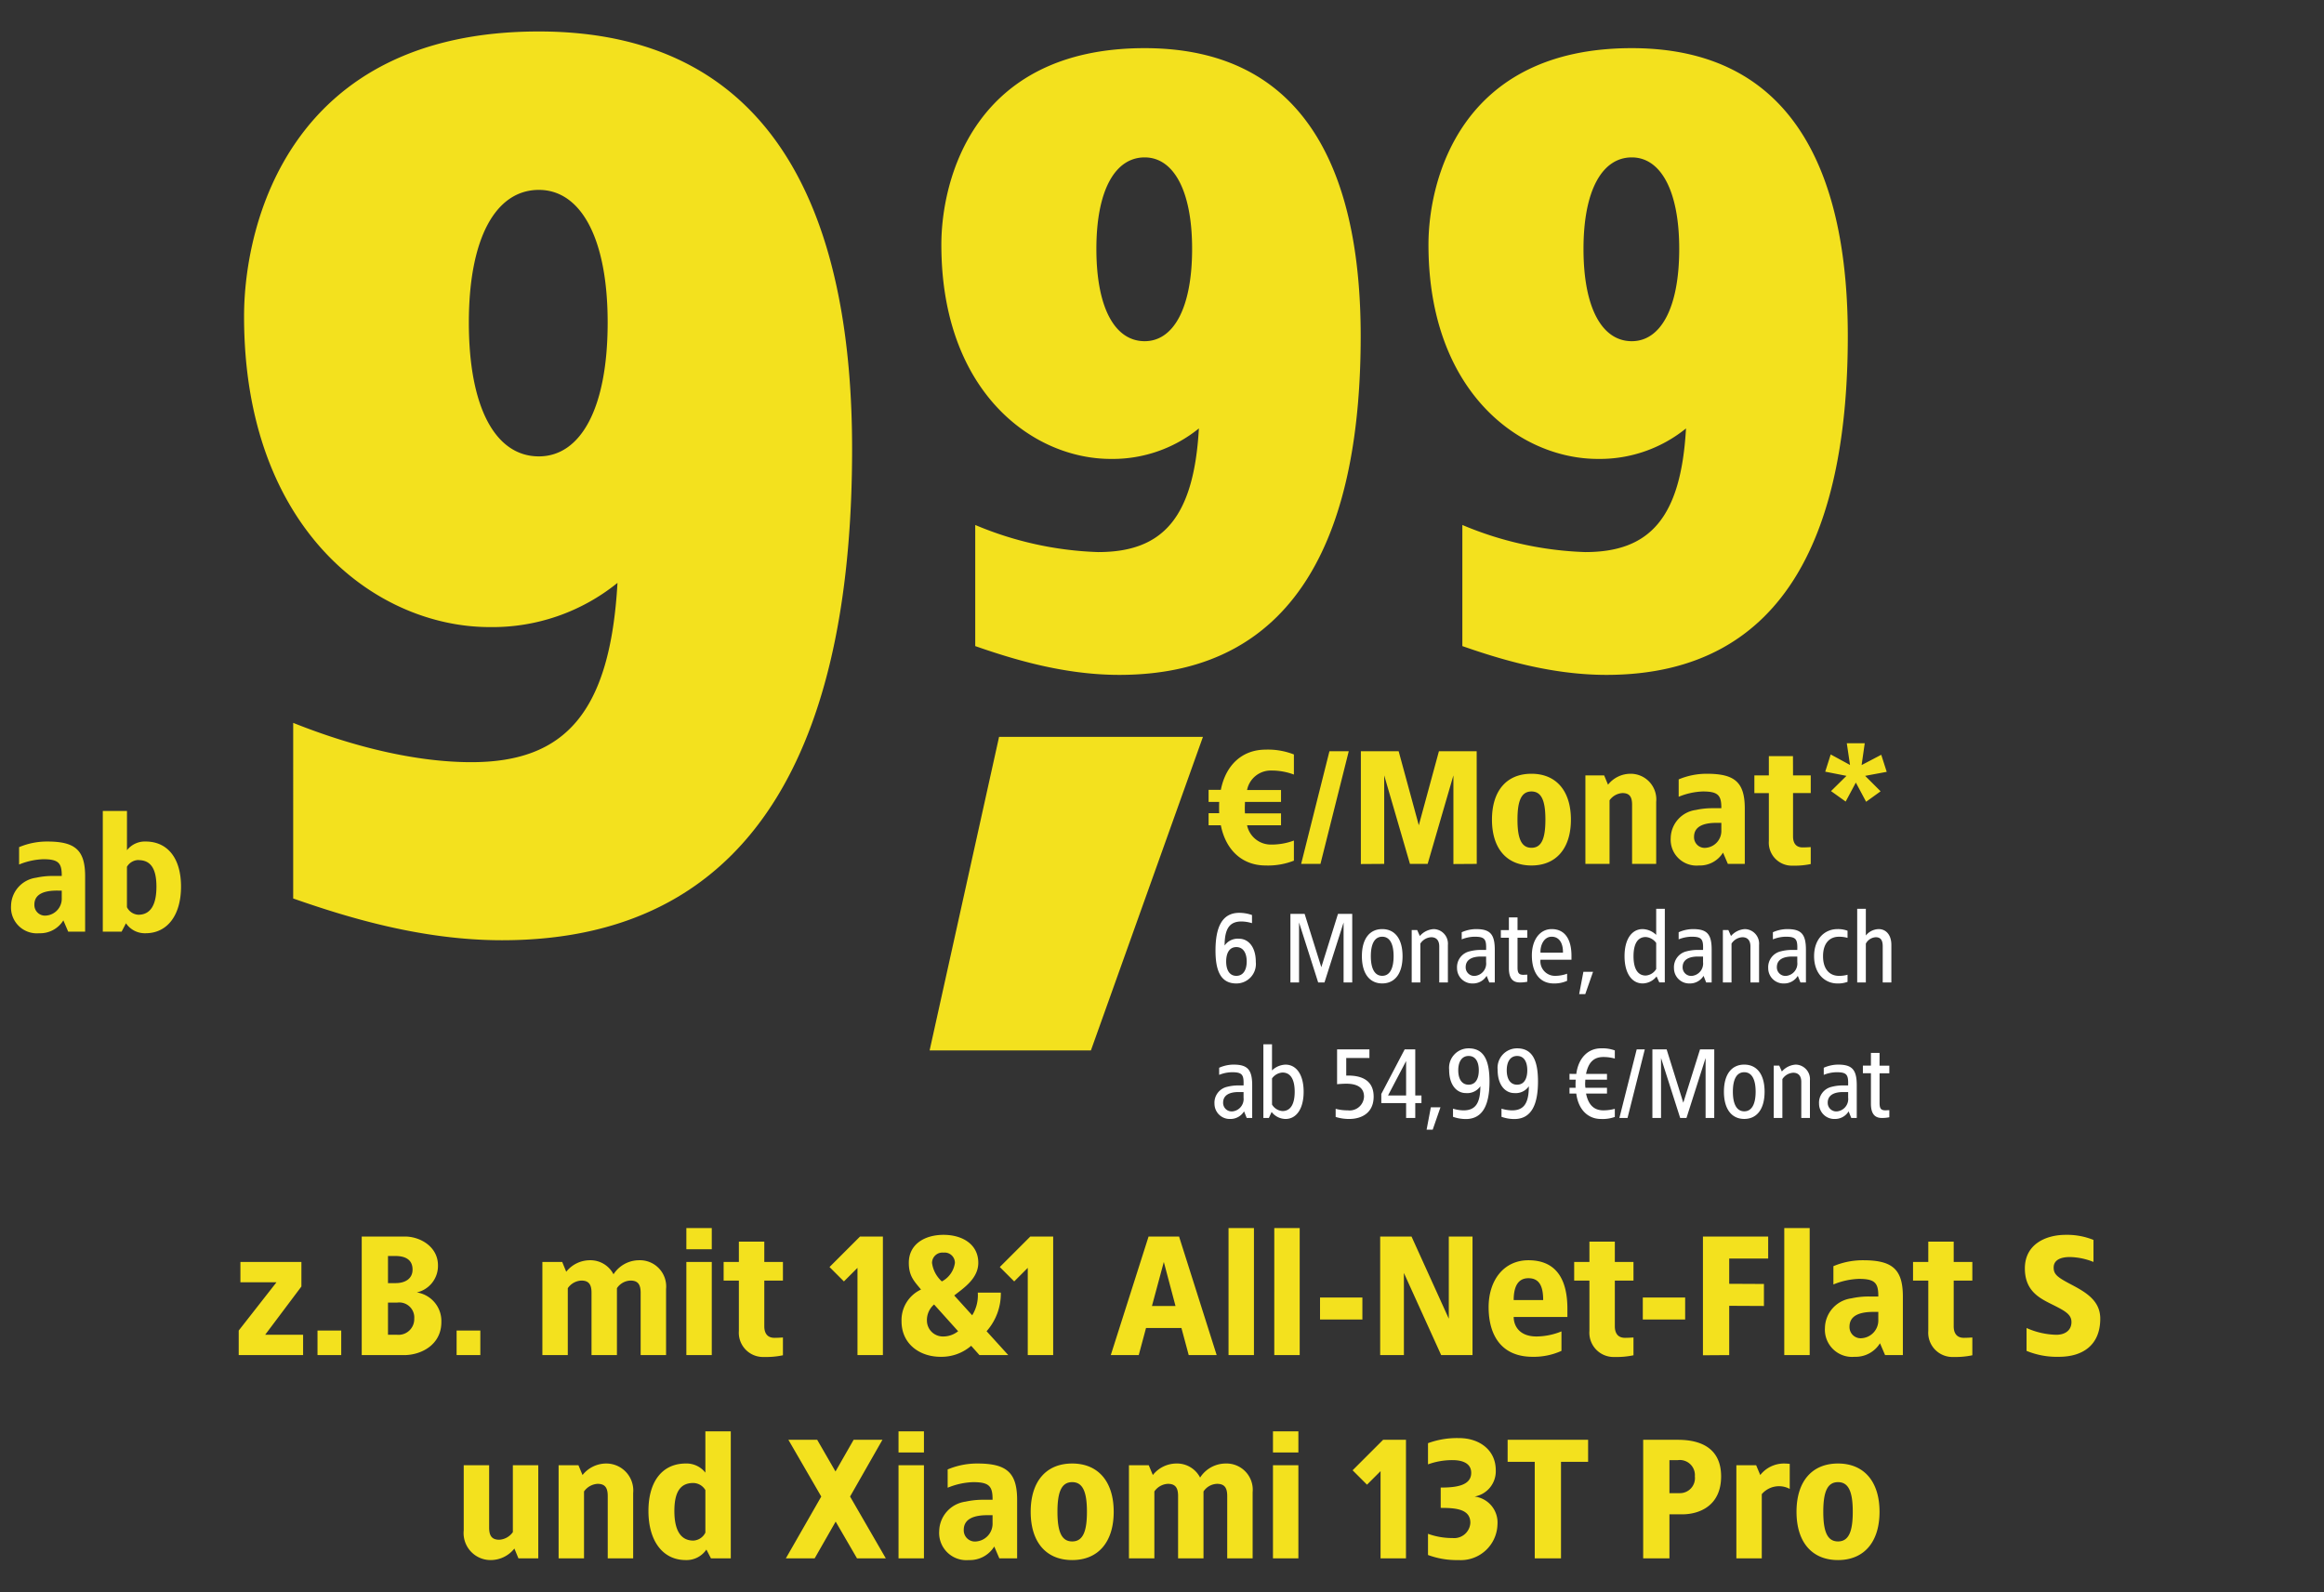 <svg xmlns="http://www.w3.org/2000/svg" xmlns:xlink="http://www.w3.org/1999/xlink" width="274.33" height="188" viewBox="0 0 274.33 188">
  <rect x="0" y="0" width="274.33" height="188" fill="#333333" stroke="none"/>
  <defs>
    <clipPath id="clip-path">
      <rect id="Rechteck_33465" data-name="Rechteck 33465" width="133" height="30" transform="translate(0 535.795)" fill="#fff" stroke="#707070" stroke-width="1"/>
    </clipPath>
    <clipPath id="clip-path-2">
      <rect id="Rechteck_32630" data-name="Rechteck 32630" width="82" height="16" transform="translate(0 264)" fill="#fff" stroke="#707070" stroke-width="1"/>
    </clipPath>
    <clipPath id="clip-path-3">
      <rect id="Rechteck_33463" data-name="Rechteck 33463" width="109.885" height="77.238" fill="#fff" stroke="#707070" stroke-width="1"/>
    </clipPath>
    <clipPath id="clip-path-4">
      <rect id="Rechteck_33464" data-name="Rechteck 33464" width="83" height="113" transform="translate(-13671.2)" fill="#fff" stroke="#707070" stroke-width="1"/>
    </clipPath>
    <clipPath id="clip-path-5">
      <rect id="Rechteck_33466" data-name="Rechteck 33466" width="21" height="16" transform="translate(642)" fill="#fff" stroke="#707070" stroke-width="1"/>
    </clipPath>
    <clipPath id="clip-kombi-preiskachel-v3755">
      <rect width="274.33" height="188"/>
    </clipPath>
  </defs>
  <g id="kombi-preiskachel-v3755" clip-path="url(#clip-kombi-preiskachel-v3755)">
    <g id="DS-Preiskomponente-Buehne" transform="translate(0.734 0.066)">
      <g id="Gruppe_85439" data-name="Gruppe 85439">
        <path id="Pfad_39922" data-name="Pfad 39922" d="M62.475,8h-3v7.9a2.111,2.111,0,0,1-1.6.9c-.86,0-1.2-.44-1.2-1.44V8h-3v7.7a3.185,3.185,0,0,0,3.2,3.5,3.57,3.57,0,0,0,2.78-1.36l.48,1.16h2.34Zm8-.2A3.57,3.57,0,0,0,67.7,9.16L67.215,8h-2.34V19h3V11.1a2.111,2.111,0,0,1,1.6-.9c.86,0,1.2.44,1.2,1.44V19h3V11.3A3.185,3.185,0,0,0,70.475,7.8ZM85.2,4h-3V8.88a2.815,2.815,0,0,0-2.32-1.08c-2.7,0-4.4,2.04-4.4,5.6s1.7,5.8,4.4,5.8a2.823,2.823,0,0,0,2.44-1.24l.54,1.04H85.2Zm-4.42,6.1a1.684,1.684,0,0,1,1.42.84v5.02a1.674,1.674,0,0,1-1.42.94c-1.46,0-2.24-1.16-2.24-3.5S79.315,10.1,80.775,10.1ZM103.1,5H99.7l-2.14,3.74L95.4,5H92l3.88,6.7L91.7,19h3.4l2.48-4.34L100.1,19h3.4l-4.22-7.3ZM108,4h-3V6.5h3Zm0,4h-3V19h3Zm6.3-.2a8.916,8.916,0,0,0-3.5.7v2.16a8.588,8.588,0,0,1,3-.66c1.88,0,2.32.46,2.3,2.08h-1.08a9.482,9.482,0,0,0-2.1.22,3.589,3.589,0,0,0-3.12,3.5,3.212,3.212,0,0,0,3.5,3.4,3.38,3.38,0,0,0,3-1.6l.6,1.4H119V12.1C119,8.84,117.735,7.8,114.3,7.8Zm1.8,6.1v.9a2.107,2.107,0,0,1-1.9,2.2,1.32,1.32,0,0,1-1.5-1.36c0-1.36,1.3-1.74,2.8-1.74Zm9.4-6.1c-3.1,0-4.9,2.14-4.9,5.7s1.8,5.7,4.9,5.7c3.08,0,4.9-2.14,4.9-5.7S128.575,7.8,125.5,7.8Zm0,2.2c1.26,0,1.74,1.16,1.74,3.5s-.48,3.5-1.74,3.5-1.74-1.16-1.74-3.5S124.235,10,125.5,10Zm18.1-2.2a3.6,3.6,0,0,0-3,1.66,3.063,3.063,0,0,0-2.8-1.66,3.57,3.57,0,0,0-2.78,1.36L134.535,8H132.2V19h3V11.1a2.053,2.053,0,0,1,1.6-.9c.86,0,1.2.44,1.2,1.44V19h3V11.1a2,2,0,0,1,1.6-.9c.86,0,1.2.44,1.2,1.44V19h3V11.2A3.1,3.1,0,0,0,143.6,7.8ZM152.2,4h-3V6.5h3Zm0,4h-3V19h3Zm12.7-3h-2.7l-3.6,3.6,1.7,1.7,1.6-1.6V19h3Zm6.3-.2a9.88,9.88,0,0,0-3.7.6V7.9a8.4,8.4,0,0,1,2.9-.5c1,0,2.2.28,2.2,1.5,0,1.54-1.86,1.74-3.6,1.74v2.4c1.74,0,3.5.12,3.5,1.76a1.913,1.913,0,0,1-2.1,1.8,8.4,8.4,0,0,1-2.9-.5v2.5a9.689,9.689,0,0,0,3.6.6,4.327,4.327,0,0,0,4.6-4.2,3.088,3.088,0,0,0-2.7-3.3,3.03,3.03,0,0,0,2.5-3.1C175.5,6.12,173.455,4.8,171.2,4.8Zm15.2.2h-9.5V7.6h3.2V19h3.1V7.6h3.2ZM197,5h-4.1V19H196V13.8h1.5c2,0,4.6-.98,4.6-4.48C202.1,6.32,200.135,5,197,5Zm0,2.4a1.78,1.78,0,0,1,2,1.92,1.772,1.772,0,0,1-1.8,1.98H196V7.4Zm12.5.4a3.57,3.57,0,0,0-2.78,1.36L206.235,8H203.9V19h3V11.42a2.668,2.668,0,0,1,3.3-.62V7.84C210.035,7.82,209.675,7.8,209.5,7.8Zm6.4,0c-3.1,0-4.9,2.14-4.9,5.7s1.8,5.7,4.9,5.7c3.08,0,4.9-2.14,4.9-5.7S218.975,7.8,215.9,7.8Zm0,2.2c1.26,0,1.74,1.16,1.74,3.5s-.48,3.5-1.74,3.5-1.74-1.16-1.74-3.5S214.635,10,215.9,10Z" transform="translate(0.33 164.934)" fill="#f3e11e"/>
        <path id="Pfad_39923" data-name="Pfad 39923" d="M34.515,8h-7.2v2.4h4.26l-4.46,5.7V19h7.6V16.6h-4.48l4.28-5.7Zm4.7,8.1h-2.8V19h2.8ZM46.735,5h-5.1V19h5c2,0,4.4-1.2,4.4-3.9a3.416,3.416,0,0,0-2.9-3.5,3.207,3.207,0,0,0,2.5-3.2C50.635,6.2,48.535,5,46.735,5Zm-1.1,2.3c1.1,0,2,.4,2,1.6,0,1.1-.9,1.6-2,1.6h-.9V7.3Zm.18,5.5a1.777,1.777,0,0,1,2.02,1.9,1.857,1.857,0,0,1-2.02,1.9h-1.08V12.8Zm9.82,3.3h-2.8V19h2.8Zm18.72-8.3a3.6,3.6,0,0,0-3,1.66,3.063,3.063,0,0,0-2.8-1.66,3.57,3.57,0,0,0-2.78,1.36L65.3,8h-2.34V19h3V11.1a2.053,2.053,0,0,1,1.6-.9c.86,0,1.2.44,1.2,1.44V19h3V11.1a2,2,0,0,1,1.6-.9c.86,0,1.2.44,1.2,1.44V19h3V11.2A3.1,3.1,0,0,0,74.355,7.8Zm8.6-3.8h-3V6.5h3Zm0,4h-3V19h3Zm6.2-2.4h-3V8h-1.8v2.2h1.8v5.94a2.864,2.864,0,0,0,3,3.08,9.473,9.473,0,0,0,2.2-.2v-2.1c-.34.02-.66.04-1,.04-.94,0-1.2-.68-1.2-1.36V10.2h2.2V8h-2.2Zm14-.6h-2.7l-3.6,3.6,1.7,1.7,1.6-1.6V19h3Zm7.16-.2c-2.22,0-4.1,1.1-4.1,3.3,0,1.6.66,2.2,1.44,3.16a3.973,3.973,0,0,0-2.3,3.74c0,2.7,2.16,4.2,4.6,4.2a5.351,5.351,0,0,0,3.62-1.3l.98,1.1h3.4l-2.56-2.82a6.684,6.684,0,0,0,1.68-4.56h-2.72a4.464,4.464,0,0,1-.66,2.68l-2.12-2.34c1.12-.88,2.84-2,2.84-3.86C114.415,5.9,112.515,4.8,110.315,4.8Zm0,2.1a1.208,1.208,0,0,1,1.34,1.22,2.927,2.927,0,0,1-1.54,2.18,3.572,3.572,0,0,1-1.16-2.18A1.224,1.224,0,0,1,110.315,6.9Zm-1.12,6.12,2.84,3.16a2.806,2.806,0,0,1-1.78.62,1.878,1.878,0,0,1-1.9-1.8A2.424,2.424,0,0,1,109.2,13.02ZM123.255,5h-2.7l-3.6,3.6,1.7,1.7,1.6-1.6V19h3Zm14.86,0h-3.6l-4.46,14h3.3l.86-3.2h4.18l.86,3.2h3.3Zm-1.8,3,1.38,5.2h-2.78Zm10.64-4h-3V19h3Zm5.4,0h-3V19h3Zm7.4,8.2h-5v2.6h5Zm13-7.2h-2.8v9.7l-4.4-9.7h-3.7V19h2.8V9.3l4.4,9.7h3.7Zm6.6,2.8c-2.92,0-4.7,2.38-4.7,5.54,0,3.18,1.4,5.86,5.2,5.86a7.914,7.914,0,0,0,3.4-.7V16.2a7.947,7.947,0,0,1-2.94.6c-2.14,0-2.7-1.38-2.7-2.3h6.34v-.98C183.955,10.36,182.855,7.8,179.355,7.8Zm0,2.12c1.34,0,1.74,1.04,1.74,2.58h-3.48C177.615,11.16,177.975,9.92,179.355,9.92Zm10.2-4.32h-3V8h-1.8v2.2h1.8v5.94a2.864,2.864,0,0,0,3,3.08,9.473,9.473,0,0,0,2.2-.2v-2.1c-.34.02-.66.04-1,.04-.94,0-1.2-.68-1.2-1.36V10.2h2.2V8h-2.2Zm8.3,6.6h-5v2.6h5Zm9.8-7.2h-7.7V19.02l3.1-.02V13.18l4.1.02V10.6l-4.1-.02V7.6h4.6Zm4.9-1h-3V19h3Zm6.3,3.8a8.916,8.916,0,0,0-3.5.7v2.16a8.588,8.588,0,0,1,3-.66c1.88,0,2.32.46,2.3,2.08h-1.08a9.482,9.482,0,0,0-2.1.22,3.589,3.589,0,0,0-3.12,3.5,3.212,3.212,0,0,0,3.5,3.4,3.38,3.38,0,0,0,3-1.6l.6,1.4h2.1V12.1C223.555,8.84,222.3,7.8,218.855,7.8Zm1.8,6.1v.9a2.107,2.107,0,0,1-1.9,2.2,1.32,1.32,0,0,1-1.5-1.36c0-1.36,1.3-1.74,2.8-1.74Zm8.9-8.3h-3V8h-1.8v2.2h1.8v5.94a2.864,2.864,0,0,0,3,3.08,9.473,9.473,0,0,0,2.2-.2v-2.1c-.34.02-.66.04-1,.04-.94,0-1.2-.68-1.2-1.36V10.2h2.2V8h-2.2Zm13.22-.8c-2.34,0-4.82,1.1-4.82,3.96,0,2.5,1.52,3.4,2.9,4.1,1.72.86,2.6,1.26,2.6,2.24,0,.9-.66,1.5-1.8,1.5a9.017,9.017,0,0,1-3.5-.8v2.7a9.361,9.361,0,0,0,3.82.7c2.86,0,4.88-1.42,4.88-4.5,0-2.14-1.7-3.12-3.44-4.04-1.64-.86-2.06-1.2-2.06-2,0-.9.84-1.24,1.92-1.24a7.921,7.921,0,0,1,2.78.58V5.4A8.293,8.293,0,0,0,242.775,4.8Z" transform="translate(0.33 140.934)" fill="#f3e11e"/>
        <g id="Gruppe_84214" data-name="Gruppe 84214" transform="translate(13667 -8882)">
          <g id="Gruppe_84213" data-name="Gruppe 84213" transform="translate(104.465 8886)">
            <g id="Gruppe_84212" data-name="Gruppe 84212" transform="translate(-13662.465 82.934)">
              <path id="Pfad_32959" data-name="Pfad 32959" d="M36.425-17.16H12.359L4.16,19.866H23.2Z" transform="translate(-4.16 17.16)" fill="#f3e11e"/>
              <g id="Gruppe_84220" data-name="Gruppe 84220" transform="translate(32.266 -16.639)">
                <g id="Gruppe_maskieren_81405" data-name="Gruppe maskieren 81405" transform="translate(0 -501.156)" clip-path="url(#clip-path)">
                  <path id="Pfad_39924" data-name="Pfad 39924" d="M3.288,2.78C1.212,2.78.48,4.556.48,7.232c0,2.28.552,3.888,2.46,3.888a2.3,2.3,0,0,0,2.3-2.52c0-1.944-1-2.76-1.956-2.76a1.881,1.881,0,0,0-1.728.8C1.56,4.6,2.172,3.8,3.552,3.8A4.513,4.513,0,0,1,4.788,4v-.96A4.59,4.59,0,0,0,3.288,2.78ZM2.94,6.824c.816,0,1.224.708,1.224,1.7S3.756,10.22,2.94,10.22s-1.2-.708-1.2-1.692S2.112,6.824,2.94,6.824ZM16.62,2.9H14.94L12.972,9.2,11,2.9H9.324V11h1.02V3.92L12.6,11h.744L15.6,3.92V11h1.02Zm3.54,1.8c-1.464,0-2.4,1.116-2.4,3.2s.936,3.216,2.4,3.216,2.4-1.128,2.4-3.216S21.624,4.7,20.16,4.7Zm0,.9c.888,0,1.344.84,1.344,2.3s-.456,2.316-1.344,2.316S18.816,9.368,18.816,7.9,19.272,5.6,20.16,5.6Zm6.084-.9a2.343,2.343,0,0,0-1.644.816l-.312-.7H23.64V11h1.02V6.416a1.615,1.615,0,0,1,1.284-.756c.624,0,.948.4.948,1.08V11h1.02V6.572A1.719,1.719,0,0,0,26.244,4.7Zm4.98,0a4.236,4.236,0,0,0-1.68.372v.84A4.2,4.2,0,0,1,31.068,5.6c1.224,0,1.4.312,1.356,1.56h-.672a5.152,5.152,0,0,0-1.284.168A1.918,1.918,0,0,0,28.992,9.32a1.8,1.8,0,0,0,1.86,1.8,1.881,1.881,0,0,0,1.632-.9L32.8,11h.648V7.136C33.444,5.252,32.856,4.7,31.224,4.7Zm1.2,3.24V8.6a1.467,1.467,0,0,1-1.272,1.62,1.008,1.008,0,0,1-1.14-1.02c0-.972.876-1.26,1.812-1.26Zm3.708-4.62h-1.02v1.5h-.948v.9h.948V9.308c0,1.02.324,1.692,1.284,1.692a4.1,4.1,0,0,0,.888-.084v-.84c-.108.012-.324.012-.432.024-.552,0-.72-.2-.72-.876V5.72h1.152v-.9H36.132ZM40.164,4.7c-1.38,0-2.34,1.248-2.34,3.108s.792,3.312,2.6,3.312a3.662,3.662,0,0,0,1.56-.312v-.84a4.174,4.174,0,0,1-1.428.252,1.715,1.715,0,0,1-1.716-1.9H42.5V7.856C42.5,5.936,41.748,4.7,40.164,4.7Zm0,.9c.924,0,1.356.816,1.332,1.884H38.844C38.8,6.62,39.24,5.6,40.164,5.6Zm4.884,4.14h-1.14l-.5,2.64h.72ZM53.52,2.3H52.5V5.384A2.4,2.4,0,0,0,50.9,4.7c-1.236,0-2.136,1.128-2.136,3.2s.9,3.216,2.136,3.216a2.121,2.121,0,0,0,1.644-.828l.324.708h.648ZM51.264,5.636a1.659,1.659,0,0,1,1.236.7V9.416a1.559,1.559,0,0,1-1.236.768c-.936,0-1.44-.792-1.44-2.28S50.328,5.636,51.264,5.636ZM56.832,4.7a4.236,4.236,0,0,0-1.68.372v.84A4.2,4.2,0,0,1,56.676,5.6c1.224,0,1.4.312,1.356,1.56H57.36a5.152,5.152,0,0,0-1.284.168A1.918,1.918,0,0,0,54.6,9.32a1.8,1.8,0,0,0,1.86,1.8,1.881,1.881,0,0,0,1.632-.9L58.4,11h.648V7.136C59.052,5.252,58.464,4.7,56.832,4.7Zm1.2,3.24V8.6a1.467,1.467,0,0,1-1.272,1.62A1.008,1.008,0,0,1,55.62,9.2c0-.972.876-1.26,1.812-1.26ZM62.976,4.7a2.343,2.343,0,0,0-1.644.816l-.312-.7h-.648V11h1.02V6.416a1.615,1.615,0,0,1,1.284-.756c.624,0,.948.4.948,1.08V11h1.02V6.572A1.719,1.719,0,0,0,62.976,4.7Zm4.98,0a4.236,4.236,0,0,0-1.68.372v.84A4.2,4.2,0,0,1,67.8,5.6c1.224,0,1.4.312,1.356,1.56h-.672a5.152,5.152,0,0,0-1.284.168A1.918,1.918,0,0,0,65.724,9.32a1.8,1.8,0,0,0,1.86,1.8,1.881,1.881,0,0,0,1.632-.9l.312.78h.648V7.136C70.176,5.252,69.588,4.7,67.956,4.7Zm1.2,3.24V8.6a1.467,1.467,0,0,1-1.272,1.62,1.008,1.008,0,0,1-1.14-1.02c0-.972.876-1.26,1.812-1.26ZM73.9,4.7c-1.476,0-2.76,1.116-2.76,3.2S72.42,11.12,73.9,11.12a3.2,3.2,0,0,0,1.188-.192v-.84a3.508,3.508,0,0,1-1.032.132c-1.008,0-1.86-.7-1.86-2.316s.852-2.3,1.86-2.3a3.508,3.508,0,0,1,1.032.132v-.84A3.2,3.2,0,0,0,73.9,4.7Zm3.348-2.4h-1.02V11h1.02V6.416a1.413,1.413,0,0,1,1.164-.756c.624,0,.828.4.828,1.08V11h1.02V6.572c0-1.248-.684-1.872-1.488-1.872a2.007,2.007,0,0,0-1.524.756ZM2.592,20.7a4.236,4.236,0,0,0-1.68.372v.84A4.2,4.2,0,0,1,2.436,21.6c1.224,0,1.4.312,1.356,1.56H3.12a5.152,5.152,0,0,0-1.284.168A1.918,1.918,0,0,0,.36,25.32a1.8,1.8,0,0,0,1.86,1.8,1.881,1.881,0,0,0,1.632-.9l.312.78h.648V23.136C4.812,21.252,4.224,20.7,2.592,20.7Zm1.2,3.24v.66A1.467,1.467,0,0,1,2.52,26.22,1.008,1.008,0,0,1,1.38,25.2c0-.972.876-1.26,1.812-1.26Zm3.36-5.64H6.132V27H6.78l.324-.708a2.121,2.121,0,0,0,1.644.828c1.236,0,2.136-1.14,2.136-3.216s-.9-3.2-2.136-3.2a2.4,2.4,0,0,0-1.6.684Zm1.236,3.336c.936,0,1.44.792,1.44,2.268s-.5,2.28-1.44,2.28a1.559,1.559,0,0,1-1.236-.768V22.332A1.659,1.659,0,0,1,8.388,21.636ZM18.648,18.9H14.832v4.116c.228-.024.7-.06,1.092-.06.96,0,2.088.264,2.088,1.524a1.7,1.7,0,0,1-1.92,1.62,5.324,5.324,0,0,1-1.428-.18v.96a5.3,5.3,0,0,0,1.584.24c1.536,0,2.9-.756,2.9-2.64S17.784,21.936,15.912,22V19.92h2.736Zm5.412,0H22.812l-2.76,5.268v1.08H22.98V27h1.08V25.248h.732v-.9H24.06Zm-1.08,1.38v4.068H20.844Zm4.056,5.46H25.9l-.5,2.64h.72Zm3.324-6.96a2.3,2.3,0,0,0-2.3,2.52c0,1.944,1,2.76,1.956,2.76a1.881,1.881,0,0,0,1.728-.8c0,2.04-.612,2.844-1.992,2.844a4.513,4.513,0,0,1-1.236-.2v.96a4.59,4.59,0,0,0,1.5.264c2.076,0,2.808-1.776,2.808-4.452C32.82,20.388,32.268,18.78,30.36,18.78Zm0,.9c.828,0,1.2.708,1.2,1.692s-.372,1.7-1.2,1.7-1.224-.708-1.224-1.7S29.544,19.68,30.36,19.68Zm5.724-.9a2.3,2.3,0,0,0-2.3,2.52c0,1.944,1,2.76,1.956,2.76a1.881,1.881,0,0,0,1.728-.8c0,2.04-.612,2.844-1.992,2.844a4.513,4.513,0,0,1-1.236-.2v.96a4.59,4.59,0,0,0,1.5.264c2.076,0,2.808-1.776,2.808-4.452C38.544,20.388,37.992,18.78,36.084,18.78Zm0,.9c.828,0,1.2.708,1.2,1.692s-.372,1.7-1.2,1.7-1.224-.708-1.224-1.7S35.268,19.68,36.084,19.68Zm9.9-.9c-1.512,0-2.664,1.116-2.916,3.024l-.8-.012v.684H43a8.468,8.468,0,0,0-.012.96h-.72v.684h.8c.24,1.92,1.4,3,2.916,3a4.26,4.26,0,0,0,1.632-.24v-.96a5.13,5.13,0,0,1-1.356.18c-1.044,0-1.752-.576-2.04-1.98h2.472v-.684H44.148a3.014,3.014,0,0,1-.036-.5l.024-.456h2.556v-.684H44.22c.288-1.428.972-1.992,2.04-1.992a5.13,5.13,0,0,1,1.356.18v-.96A4.26,4.26,0,0,0,45.984,18.78Zm5.172.12H50.2L48.156,27h.96Zm8.2,0h-1.68L55.7,25.2l-1.968-6.3h-1.68V27h1.02V19.92L55.332,27h.744l2.256-7.08V27h1.02Zm3.54,1.8c-1.464,0-2.4,1.116-2.4,3.2s.936,3.216,2.4,3.216,2.4-1.128,2.4-3.216S64.356,20.7,62.892,20.7Zm0,.9c.888,0,1.344.84,1.344,2.3s-.456,2.316-1.344,2.316-1.344-.852-1.344-2.316S62,21.6,62.892,21.6Zm6.084-.9a2.343,2.343,0,0,0-1.644.816l-.312-.7h-.648V27h1.02V22.416a1.615,1.615,0,0,1,1.284-.756c.624,0,.948.4.948,1.08V27h1.02V22.572A1.719,1.719,0,0,0,68.976,20.7Zm4.98,0a4.236,4.236,0,0,0-1.68.372v.84A4.2,4.2,0,0,1,73.8,21.6c1.224,0,1.4.312,1.356,1.56h-.672a5.152,5.152,0,0,0-1.284.168,1.918,1.918,0,0,0-1.476,1.992,1.8,1.8,0,0,0,1.86,1.8,1.881,1.881,0,0,0,1.632-.9l.312.78h.648V23.136C76.176,21.252,75.588,20.7,73.956,20.7Zm1.2,3.24v.66a1.467,1.467,0,0,1-1.272,1.62,1.008,1.008,0,0,1-1.14-1.02c0-.972.876-1.26,1.812-1.26Zm3.708-4.62h-1.02v1.5H76.9v.9h.948v3.588c0,1.02.324,1.692,1.284,1.692a4.1,4.1,0,0,0,.888-.084v-.84c-.108.012-.324.012-.432.024-.552,0-.72-.2-.72-.876v-3.5h1.152v-.9H78.864Z" transform="translate(1 535.795)" fill="#fff"/>
                </g>
                <g id="Gruppe_maskieren_81367" data-name="Gruppe maskieren 81367" transform="translate(0 -247.361)" clip-path="url(#clip-path-2)">
                  <path id="Pfad_39925" data-name="Pfad 39925" d="M7.41-13.49c-2.755,0-4.712,1.786-5.3,4.75H.665v1.425H1.919c-.019.209-.019,1.121,0,1.33H.665V-4.56H2.109C2.7-1.6,4.655.19,7.41.19a8.361,8.361,0,0,0,3.325-.57V-2.755a7.5,7.5,0,0,1-2.66.475A2.866,2.866,0,0,1,5.206-4.56H9.215V-5.966H4.959c-.019-.228-.019-.456-.019-.684l.019-.665H9.215V-8.721H5.206a2.852,2.852,0,0,1,2.869-2.3,7.5,7.5,0,0,1,2.66.475V-12.92A8.361,8.361,0,0,0,7.41-13.49Zm9.8.19h-2.28L11.59,0h2.28Zm15.1,0H27.854L25.479-4.56,23.1-13.3H18.639V.019L21.394,0V-10.45L24.434,0h2.09l3.04-10.45V.019L32.319,0Zm6.46,2.66c-2.945,0-4.655,2.033-4.655,5.415S35.834.19,38.779.19c2.926,0,4.655-2.033,4.655-5.415S41.705-10.64,38.779-10.64Zm0,2.09c1.2,0,1.653,1.1,1.653,3.325S39.976-1.9,38.779-1.9,37.126-3,37.126-5.225,37.582-8.55,38.779-8.55Zm11.685-2.09a3.391,3.391,0,0,0-2.641,1.292l-.456-1.1H45.144V0h2.85V-7.505a2.006,2.006,0,0,1,1.52-.855c.817,0,1.14.418,1.14,1.368V0H53.5V-7.315A3.026,3.026,0,0,0,50.464-10.64Zm9.025,0a8.471,8.471,0,0,0-3.325.665v2.052a8.159,8.159,0,0,1,2.85-.627c1.786,0,2.2.437,2.185,1.976H60.173a9.008,9.008,0,0,0-1.995.209A3.41,3.41,0,0,0,55.214-3.04,3.052,3.052,0,0,0,58.539.19a3.211,3.211,0,0,0,2.85-1.52L61.959,0h2V-6.555C63.954-9.652,62.757-10.64,59.489-10.64Zm1.71,5.8v.855A2,2,0,0,1,59.394-1.9a1.254,1.254,0,0,1-1.425-1.292c0-1.292,1.235-1.653,2.66-1.653Zm8.455-7.885H66.8v2.28h-1.71v2.09H66.8v5.643A2.72,2.72,0,0,0,69.654.209a9,9,0,0,0,2.09-.19v-2c-.323.019-.627.038-.95.038-.893,0-1.14-.646-1.14-1.292V-8.36h2.09v-2.09h-2.09Zm8.474-1.52H76l.38,2.565L74.1-12.92l-.646,2.033,2.508.494-1.824,1.8,1.729,1.235,1.2-2.242L78.28-7.334l1.71-1.235-1.824-1.824,2.546-.475-.646-2.014-2.318,1.216Z" transform="translate(0 279)" fill="#f3e11e"/>
                </g>
              </g>
            </g>
            <g id="Gruppe_maskieren_81403" data-name="Gruppe maskieren 81403" transform="translate(-13662.465)" clip-path="url(#clip-path-3)">
              <path id="Pfad_39926" data-name="Pfad 39926" d="M27.5-73c-20.3,0-24,15.7-24,23.2,0,17.4,10.8,25.3,20,25.3a16.16,16.16,0,0,0,10.4-3.6C33.3-17.5,29.6-13.5,22-13.5A40.538,40.538,0,0,1,7.5-16.7V-2.4C11.8-.9,17.9,1,24.5,1,46.2,1,53-16.8,53-39,53-56.1,47.9-73,27.5-73Zm0,12.9c3.4,0,5.6,3.9,5.6,10.8,0,7-2.2,10.9-5.6,10.9-3.5,0-5.7-3.9-5.7-10.9C21.8-56.2,24-60.1,27.5-60.1ZM85-73C64.7-73,61-57.3,61-49.8c0,17.4,10.8,25.3,20,25.3a16.16,16.16,0,0,0,10.4-3.6c-.6,10.6-4.3,14.6-11.9,14.6A40.538,40.538,0,0,1,65-16.7V-2.4C69.3-.9,75.4,1,82,1c21.7,0,28.5-17.8,28.5-40C110.5-56.1,105.4-73,85-73Zm0,12.9c3.4,0,5.6,3.9,5.6,10.8,0,7-2.2,10.9-5.6,10.9-3.5,0-5.7-3.9-5.7-10.9C79.3-56.2,81.5-60.1,85-60.1Z" transform="translate(-2.115 74.619)" fill="#f3e11e"/>
            </g>
          </g>
          <g id="Gruppe_maskieren_81404" data-name="Gruppe maskieren 81404" transform="translate(27.2 8882)" clip-path="url(#clip-path-4)">
            <path id="Pfad_39927" data-name="Pfad 39927" d="M39.875-105.85c-29.435,0-34.8,22.765-34.8,33.64,0,25.23,15.66,36.685,29,36.685a23.432,23.432,0,0,0,15.08-5.22c-.87,15.37-6.235,21.17-17.255,21.17-6.38,0-13.775-1.74-21.025-4.64V-3.48C17.11-1.3,25.955,1.45,35.525,1.45c31.465,0,41.325-25.81,41.325-58C76.85-81.345,69.455-105.85,39.875-105.85Zm0,18.705c4.93,0,8.12,5.655,8.12,15.66,0,10.15-3.19,15.805-8.12,15.805-5.075,0-8.265-5.655-8.265-15.805C31.61-81.49,34.8-87.145,39.875-87.145Z" transform="translate(-13671.2 109.5)" fill="#f3e11e"/>
          </g>
          <g id="Gruppe_maskieren_81406" data-name="Gruppe maskieren 81406" transform="translate(-14309 8976.934)" clip-path="url(#clip-path-5)">
            <path id="Pfad_39928" data-name="Pfad 39928" d="M4.845-10.64a8.471,8.471,0,0,0-3.325.665v2.052A8.159,8.159,0,0,1,4.37-8.55c1.786,0,2.2.437,2.185,1.976H5.529a9.008,9.008,0,0,0-2,.209A3.41,3.41,0,0,0,.57-3.04,3.052,3.052,0,0,0,3.895.19a3.211,3.211,0,0,0,2.85-1.52L7.315,0h2V-6.555C9.31-9.652,8.113-10.64,4.845-10.64Zm1.71,5.8v.855A2,2,0,0,1,4.75-1.9,1.254,1.254,0,0,1,3.325-3.192c0-1.292,1.235-1.653,2.66-1.653Zm7.7-9.405H11.4V0h2.223l.513-.988A2.682,2.682,0,0,0,16.454.19c2.565,0,4.18-2.128,4.18-5.51s-1.615-5.32-4.18-5.32a2.674,2.674,0,0,0-2.2,1.026Zm1.349,5.8c1.387,0,2.128.912,2.128,3.135S16.986-1.995,15.6-1.995a1.591,1.591,0,0,1-1.349-.893V-7.657A1.6,1.6,0,0,1,15.6-8.455Z" transform="translate(642 15)" fill="#f3e11e"/>
          </g>
        </g>
      </g>
    </g>
  </g>
</svg>

